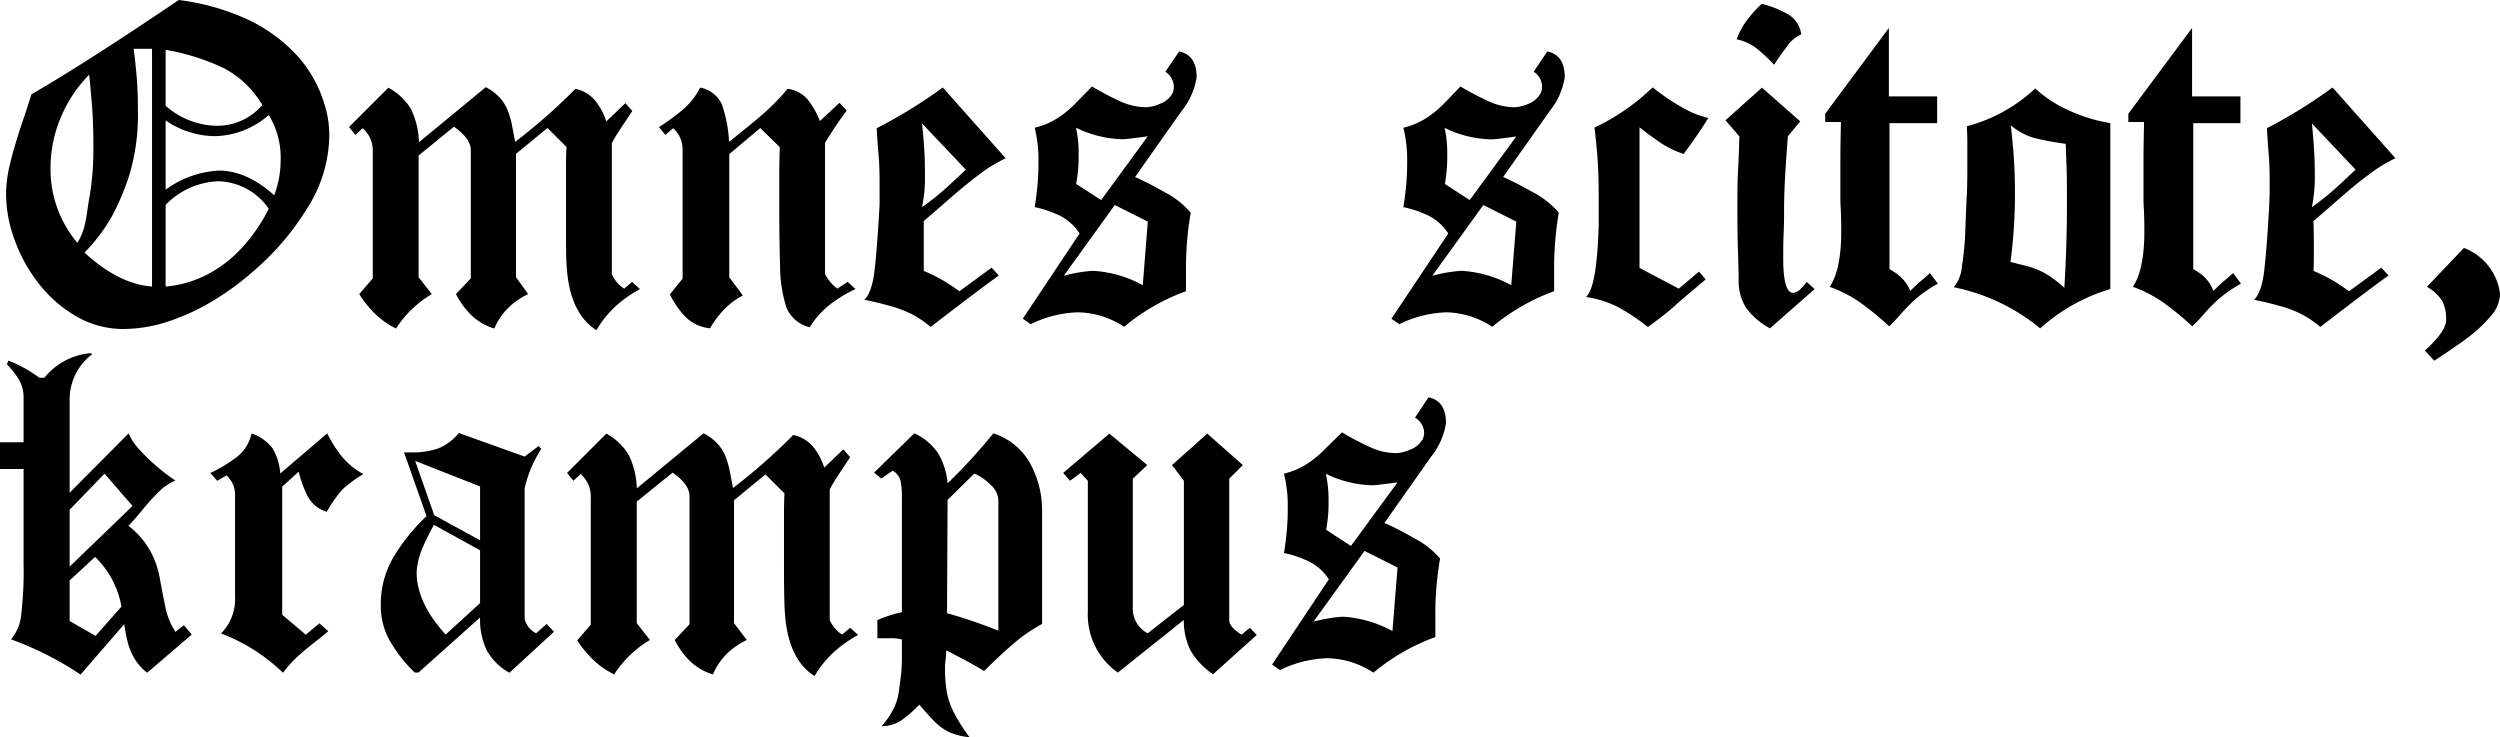 <?xml version="1.0" encoding="UTF-8"?> <svg xmlns="http://www.w3.org/2000/svg" viewBox="0 0 318.02 93.78"> <title>vsevolod</title> <g id="Слой_2" data-name="Слой 2"> <g id="Слой_1-2" data-name="Слой 1"> <path d="M22.74,0a29.85,29.85,0,0,1,7.93,2.11,20.43,20.43,0,0,1,6.56,4.37,16,16,0,0,1,4,6.64,13.18,13.18,0,0,1,.66,4A17.49,17.49,0,0,1,39.2,26.3a33.77,33.77,0,0,1-6.74,8,35.18,35.18,0,0,1-5.11,3.81,28.18,28.18,0,0,1-5.81,2.74,18.4,18.4,0,0,1-5.87,1A11.84,11.84,0,0,1,10,40.41a16.61,16.61,0,0,1-4.8-4,19.73,19.73,0,0,1-3.23-5.6A17.24,17.24,0,0,1,.77,24.68a16.63,16.63,0,0,1,.5-3.81q.51-2.14,1.46-5C3.37,14,3.79,12.69,4,12Q11,7.95,22.74,0ZM9.84,30.89a7.35,7.35,0,0,0,.79-1.7,16.07,16.07,0,0,0,.44-2.14c.13-.89.22-1.46.27-1.72a37,37,0,0,0,.54-6.81c0-2.05-.07-3.89-.21-5.51s-.24-2.78-.33-3.51A17.24,17.24,0,0,0,7.71,15a16.36,16.36,0,0,0-1.28,6.31A14.49,14.49,0,0,0,9.84,30.89Zm.91,1.24q4.34,4,8.59,4.32V6.21H17c.09.59.2,1.56.33,2.92a47,47,0,0,1,.21,4.75,26.76,26.76,0,0,1-1.08,8.36,31.14,31.14,0,0,1-2.33,5.47A22.43,22.43,0,0,1,10.75,32.13ZM21.07,13.45A10,10,0,0,0,27.54,16a7.57,7.57,0,0,0,5.83-2.64,12.33,12.33,0,0,0-4.9-4.69,28.45,28.45,0,0,0-7.4-2.33ZM34.88,24.84a12.63,12.63,0,0,0,.82-4.48,10.37,10.37,0,0,0-1.51-5.73,10.7,10.7,0,0,1-6.91,2.69,11.26,11.26,0,0,1-6.21-2v8.81a12.51,12.51,0,0,1,6.8-2.43Q31.38,21.71,34.88,24.84ZM21.07,36.45a14,14,0,0,0,5.42-1.6,16.09,16.09,0,0,0,4.44-3.5,21.89,21.89,0,0,0,3.26-4.79,8,8,0,0,0-6.44-3.5,9.83,9.83,0,0,0-6.68,3Z"></path> <path d="M80.41,35.86l1,.91a16.66,16.66,0,0,0-2.5,1.67A13,13,0,0,0,75.87,42c-2.27-1.44-3.54-4.14-3.78-8.1C72,32.89,72,31,72,28c0-1.87,0-3.68,0-5.45s0-3,.07-3.85l-2.43-2.42-4,3.29V35.27l1.55,2.14a9.26,9.26,0,0,0-2,1.27,8.1,8.1,0,0,0-2.31,3.11,7.13,7.13,0,0,1-3.37-2.17A10.67,10.67,0,0,1,58,37.41l1.89-2V19.12c0-1-.71-2-2.15-3l-4.49,3.66V35.27l1.68,2.14a13.68,13.68,0,0,0-4.55,4.38,10.34,10.34,0,0,1-3.11-2.33,13.46,13.46,0,0,1-1.57-2.05l1.72-2V19.12a3.71,3.71,0,0,0-1.29-2.81l-.92.85-.81-1,5-5A7.41,7.41,0,0,1,52.3,13.9a10.54,10.54,0,0,1,1,4.19l8.49-7a6.43,6.43,0,0,1,1.8,1.35,5.46,5.46,0,0,1,1,1.61,10.52,10.52,0,0,1,.56,2c.15.75.27,1.4.38,2a73.76,73.76,0,0,0,7.67-6.75A4.49,4.49,0,0,1,76,13.18a8.32,8.32,0,0,1,1.13,2.26l2.43-2.32.87,1-.91,1.37c-.31.46-.61.92-.91,1.39a14.82,14.82,0,0,0-.78,1.34V34.88a4.21,4.21,0,0,0,1.57,1.84Z"></path> <path d="M107.83,35.86l1,.91a16.72,16.72,0,0,0-2.68,1.55A11,11,0,0,0,103,41.63,4.25,4.25,0,0,1,100,39a17.85,17.85,0,0,1-.77-5.16q-.1-3.67-.1-6.37c0-1.87,0-3.61,0-5.24s.05-2.8.06-3.52l-2.48-2.42L92.77,19.6V35.27l1.73,2.32a8.54,8.54,0,0,0-1.74,1.17,11.24,11.24,0,0,0-2.43,3A5.1,5.1,0,0,1,86.91,40a11.65,11.65,0,0,1-1.7-2.55l1.62-2V19.12a3.68,3.68,0,0,0-1.19-2.81l-1,.85-.81-1a26.84,26.84,0,0,0,2.7-1.94,9.14,9.14,0,0,0,2.54-3.08,3.83,3.83,0,0,1,2.75,2.11,16.85,16.85,0,0,1,.92,4.8l2.75-2.22c.85-.69,1.66-1.39,2.44-2.12a30.94,30.94,0,0,0,2.26-2.41A3.94,3.94,0,0,1,103,13a10.68,10.68,0,0,1,1.3,2.4l2.49-2.32.91,1a44.81,44.81,0,0,0-2.75,4.1V34.88a5.77,5.77,0,0,0,1.56,1.84Z"></path> <path d="M119.93,11.13l8,9a18.48,18.48,0,0,0-3.27,2q-1.66,1.21-4.08,3.33c-1.61,1.41-2.63,2.29-3.07,2.65,0,0,0,1.12,0,3.35,0,1.33,0,2.33,0,3a20.36,20.36,0,0,1,2.9,1.48c.77.5,1.31.87,1.63,1.11l4.1-3,.92,1q-1.92,1.34-8.68,6.54a12.35,12.35,0,0,0-2.52-1.69,14.89,14.89,0,0,0-2.71-1c-.94-.27-2-.52-3.2-.77.64-.6,1.08-1.85,1.3-3.74s.44-4.68.64-8.36c0-.43,0-1.11,0-2.06,0-1.47,0-2.95-.14-4.42s-.17-2.55-.23-3.24A62.65,62.65,0,0,0,119.93,11.13Zm-2.64,15.22a33.58,33.58,0,0,0,3.43-2.77c1-.93,1.73-1.61,2.14-2l-5.57-5.88c.07.55.14,1.43.24,2.66s.13,2.5.13,3.81A18.47,18.47,0,0,1,117.29,26.35Z"></path> <path d="M148.24,9.12,150,6.54c1.48.31,2.22,1.4,2.22,3.28a8.89,8.89,0,0,1-1.89,4.27l-5.94,8.43c.9.39,2.14,1,3.71,1.9a11.06,11.06,0,0,1,3.37,2.63,41.61,41.61,0,0,0-.6,7.72c0,.56,0,1,0,1.44s0,.67,0,.83A26.22,26.22,0,0,0,143,41.57a11,11,0,0,0-5.89-1.84,14.62,14.62,0,0,0-6,1.51l-1-.7,7.22-10.84a6.36,6.36,0,0,0-2.94-2.46,13,13,0,0,0-2.77-.89q.12-.66.3-2.22a30.26,30.26,0,0,0,.18-3.45,17,17,0,0,0-.48-4.43,9.5,9.5,0,0,0,2.87-1.2,12.76,12.76,0,0,0,2.33-1.91L138.91,11a37.27,37.27,0,0,0,3.84,2,8,8,0,0,0,3.12.64,5,5,0,0,0,1.71-.44,3,3,0,0,0,1.58-1.34,2,2,0,0,0,.16-.87A2.35,2.35,0,0,0,148.24,9.12ZM139,34.45a14.91,14.91,0,0,1,6.37,1.83l.64-8.09-4.2-2.11-6.49,9A19,19,0,0,1,139,34.45Zm1.08-9L146,17.34c-1.76.24-2.82.37-3.18.37a14.15,14.15,0,0,1-5.94-1.46,15,15,0,0,1,.33,3.35A18,18,0,0,1,137.1,22c-.08.65-.15,1.12-.2,1.4Z"></path> <path d="M195.1,9.12l1.73-2.58c1.48.31,2.22,1.4,2.22,3.28a9,9,0,0,1-1.89,4.27l-5.95,8.43c.91.39,2.15,1,3.72,1.9a10.88,10.88,0,0,1,3.36,2.63,42.6,42.6,0,0,0-.59,7.72c0,.56,0,1,0,1.44s0,.67,0,.83a26.31,26.31,0,0,0-7.87,4.53A11,11,0,0,0,184,39.73a14.62,14.62,0,0,0-6,1.51l-1-.7,7.23-10.84a6.36,6.36,0,0,0-2.94-2.46,13,13,0,0,0-2.77-.89q.12-.66.3-2.22a30.26,30.26,0,0,0,.18-3.45,17,17,0,0,0-.48-4.43,9.61,9.61,0,0,0,2.87-1.2,13.11,13.11,0,0,0,2.33-1.91L185.78,11a37.27,37.27,0,0,0,3.84,2,7.94,7.94,0,0,0,3.11.64,5,5,0,0,0,1.72-.44A3.05,3.05,0,0,0,196,11.83a2.11,2.11,0,0,0,.16-.87A2.34,2.34,0,0,0,195.1,9.12Zm-9.22,25.33a14.87,14.87,0,0,1,6.36,1.83l.65-8.09-4.2-2.11-6.49,9A18.87,18.87,0,0,1,185.88,34.45Zm1.08-9,5.93-8.09c-1.77.24-2.83.37-3.18.37a14.15,14.15,0,0,1-5.94-1.46,15,15,0,0,1,.33,3.35A19.83,19.83,0,0,1,184,22c-.08.65-.15,1.12-.2,1.4Z"></path> <path d="M216.12,34.55l.86,1c-1.6,1.34-2.95,2.47-4,3.41s-2.22,1.81-3.35,2.64A26,26,0,0,0,205.7,39a13.1,13.1,0,0,0-3.95-1.22q1.4-1.23,1.62-9.23c0-.72,0-1.75,0-3.09,0-2.39-.06-4.37-.2-5.94s-.25-2.67-.34-3.29a27.42,27.42,0,0,0,7.4-5.12c.28.23.76.6,1.46,1.1a24.72,24.72,0,0,0,2.62,1.63,11.1,11.1,0,0,0,3,1.16c-.44.74-1,1.57-1.63,2.49s-1.15,1.61-1.51,2.09A12.07,12.07,0,0,1,211,18c-1.1-.77-1.92-1.37-2.44-1.81V34.08l5,2.64Z"></path> <path d="M229.83,35.86l1,.91-5.67,5a9,9,0,0,1-3.11-2.71,6.6,6.6,0,0,1-.88-3.55c0,.16,0-1-.08-3.41s-.08-4.4-.08-5.87,0-3.07.1-4.87.12-3.14.16-4l-1.78-2.06,4.64-4.15L229,15.44l-1.57,1.9c-.07.95-.18,2.37-.3,4.25s-.18,3.6-.18,5.13c0,.64,0,1.66-.06,3.07s-.05,2.45-.05,3.09c0,2.83.4,4.29,1.19,4.38a1.56,1.56,0,0,0,1.05-.53A6.49,6.49,0,0,0,229.83,35.86ZM224.11.49a12.37,12.37,0,0,1,2.95,1.12,3.49,3.49,0,0,1,2.07,2.77A4.17,4.17,0,0,0,227.26,6a27.36,27.36,0,0,0-1.58,2.24,19.91,19.91,0,0,0-1.91-1.82A6.19,6.19,0,0,0,220.92,5a9.39,9.39,0,0,1,1.64-2.85A14.41,14.41,0,0,1,224.11.49Z"></path> <path d="M246.42,12.26v3.4h-6.06V34.24a7,7,0,0,1,1.3.89A4.84,4.84,0,0,1,243,37c.54-.51,1-1,1.51-1.38l1-.88,1,1.34a17.25,17.25,0,0,0-2.65,1.8,21.53,21.53,0,0,0-2,2,21.21,21.21,0,0,1-1.54,1.63,37.15,37.15,0,0,0-3.75-3.07,16.23,16.23,0,0,0-3.81-1.95q1.45-2.19,1.46-7c0-.66,0-1.92-.11-3.79,0-1.1,0-2.76,0-5s.05-3.93.07-5.18h-2V14.47l8.1-10.91v8.7Z"></path> <path d="M268.45,15.66V36.77a23.12,23.12,0,0,0-8.92,5,25.08,25.08,0,0,0-11-5.23,4.76,4.76,0,0,0,1.05-2.73,36.3,36.3,0,0,0,.42-4.41c.06-1.58.11-2.91.16-4,.07-.9.1-2.3.1-4.21,0-1.15,0-2.19,0-3.13s-.05-1.6-.06-2a20.3,20.3,0,0,0,8.7-4.81,15.34,15.34,0,0,0,4.25,2.78A20,20,0,0,0,268.45,15.66Zm-12.7,17.65c.25.08.83.23,1.75.45a10.45,10.45,0,0,1,2.47.91,13.82,13.82,0,0,1,2.63,1.94c.22-3.59.33-7.11.33-10.53,0-1.9,0-3.54-.05-4.91s-.08-2.34-.1-2.87a39.74,39.74,0,0,1-4-.74,8.17,8.17,0,0,1-3-1.63c.09.63.2,1.71.33,3.25s.21,3.44.21,5.71A65.77,65.77,0,0,1,255.75,33.31Z"></path> <path d="M285,12.26v3.4h-6V34.24a7,7,0,0,1,1.3.89A4.84,4.84,0,0,1,281.56,37c.54-.51,1-1,1.51-1.38l1-.88,1,1.34a17.25,17.25,0,0,0-2.65,1.8,20.4,20.4,0,0,0-2,2,21.21,21.21,0,0,1-1.54,1.63,38.3,38.3,0,0,0-3.75-3.07,16.23,16.23,0,0,0-3.81-1.95q1.45-2.19,1.46-7c0-.66,0-1.92-.11-3.79,0-1.1,0-2.76,0-5s.05-3.93.07-5.18h-2V14.47l8.11-10.91v8.7Z"></path> <path d="M296.72,11.13l8,9a18.19,18.19,0,0,0-3.28,2q-1.67,1.21-4.08,3.33c-1.61,1.41-2.63,2.29-3.07,2.65,0,0,.05,1.12.05,3.35,0,1.33,0,2.33-.05,3a20.36,20.36,0,0,1,2.9,1.48c.77.5,1.32.87,1.63,1.11l4.1-3,.93,1q-1.94,1.34-8.69,6.54a12.35,12.35,0,0,0-2.52-1.69,14.61,14.61,0,0,0-2.71-1c-.94-.27-2-.52-3.2-.77.64-.6,1.08-1.85,1.3-3.74s.44-4.68.64-8.36c0-.43.05-1.11.05-2.06,0-1.47,0-2.95-.13-4.42s-.17-2.55-.23-3.24A63.18,63.18,0,0,0,296.72,11.13Zm-2.63,15.22a34.54,34.54,0,0,0,3.42-2.77c1-.93,1.73-1.61,2.14-2l-5.56-5.88c.06.55.14,1.43.23,2.66s.14,2.5.14,3.81A19.06,19.06,0,0,1,294.09,26.35Z"></path> <path d="M313.43,31.54a7.17,7.17,0,0,1,4.48,5.18,3.28,3.28,0,0,1,.11.69,4.47,4.47,0,0,1-1.24,2.87A17.32,17.32,0,0,1,314,42.89c-1,.77-2.49,1.78-4.35,3l-1.18-1.3c1.8-1.64,2.7-2.93,2.7-3.89a5.29,5.29,0,0,0-.45-2.33,5.42,5.42,0,0,0-2-1.88Z"></path> <path d="M23.39,79.53l1,1.19-5.67,4.86a6.43,6.43,0,0,1-1.56-1.72,8.06,8.06,0,0,1-.87-2,18.06,18.06,0,0,1-.48-2.47l-5.56,6.42a41.18,41.18,0,0,0-8.85-4.48A5.63,5.63,0,0,0,2.7,78.14,45.77,45.77,0,0,0,3,71.75V59.66H0v-3.4H3V50.64a4.5,4.5,0,0,0-.54-2.26A11.8,11.8,0,0,0,.87,46.32l.21-.44A16.19,16.19,0,0,1,5,48.05h.65a8.46,8.46,0,0,1,5.95-3.13l.1.16A7.19,7.19,0,0,0,8.86,50.8V62.68l7.5-7.55a7.23,7.23,0,0,0,1.32,2,25,25,0,0,0,4.63,4,6.55,6.55,0,0,0-2,1.32,29.33,29.33,0,0,0-2.2,2.42c-.83,1-1.43,1.7-1.78,2a10.66,10.66,0,0,1,2.81,3.25,11.31,11.31,0,0,1,1.17,3.34c.2,1.11.43,2.32.7,3.62a8.61,8.61,0,0,0,1.32,3.29ZM8.86,72.08l8-7.72-3.56-4.11L8.86,64.84Zm3.3,8.81,3.29-3.73a11.62,11.62,0,0,0-3.35-6.32l-3.24,3V79Z"></path> <path d="M41.63,55.13a15.3,15.3,0,0,0,1.48,2.45,9.26,9.26,0,0,0,3.11,2.73,16.53,16.53,0,0,0-2.65,1.94,16.73,16.73,0,0,0-2,2.86A4.05,4.05,0,0,1,39,62.83,13.13,13.13,0,0,1,38,60l-2.1,1.9v16.3l3,2.54,1.73-1.45,1.13,1c-.26.24-.81.69-1.66,1.35s-1.6,1.29-2.25,1.88A15.17,15.17,0,0,0,36,85.58a23.14,23.14,0,0,0-7.88-5,6.2,6.2,0,0,0,1.78-4.7V63.12a3.67,3.67,0,0,0-.24-1.46,4.16,4.16,0,0,0-.84-1.19l-1.19.69-.87-1a17,17,0,0,0,3-1.76A5.22,5.22,0,0,0,32,55.13,5.62,5.62,0,0,1,34.65,57a7.18,7.18,0,0,1,1,3.23Z"></path> <path d="M69.54,79.37l.93,1L64.8,85.58a7.36,7.36,0,0,1-2.9-2.89,9,9,0,0,1-.83-4.14l-7.83,7h-.49a18.66,18.66,0,0,1-3.19-4.08A9.05,9.05,0,0,1,48.44,77a11.81,11.81,0,0,1,1.54-6,23.94,23.94,0,0,1,4.28-5.34L51.4,57.55l.45,0,.48,0a10.46,10.46,0,0,0,3.32-.47,6.33,6.33,0,0,0,2.71-2l8.38,3,1.78-1.34.33.37a15.55,15.55,0,0,0-2.11,5V78.72a2.78,2.78,0,0,0,1.46,1.84ZM55.24,65.54l5.83,3.19V61.88l-8.26-3.25Zm1.45,15.18,4.38-4V70l-5.88-3.24c-.29.55-.57,1.09-.83,1.61s-.47,1-.63,1.36a11.76,11.76,0,0,0-.47,1.39A9.41,9.41,0,0,0,53,72.78Q53,76.67,56.69,80.72Z"></path> <path d="M108.16,79.86l1,.91a16.2,16.2,0,0,0-2.49,1.67A12.83,12.83,0,0,0,103.62,86q-3.41-2.16-3.78-8.1c-.07-1-.11-2.91-.11-5.83,0-1.87,0-3.68,0-5.45s0-3,.07-3.85l-2.43-2.42-4,3.29V79.27L95,81.41a9.26,9.26,0,0,0-2,1.27,8.1,8.1,0,0,0-2.31,3.11,7.13,7.13,0,0,1-3.37-2.17,10.14,10.14,0,0,1-1.49-2.21l1.88-2V63.12c0-1-.71-2-2.15-3L81,63.81V79.27l1.68,2.14a13.68,13.68,0,0,0-4.55,4.38A10.34,10.34,0,0,1,75,83.46a13.46,13.46,0,0,1-1.57-2l1.72-2V63.12a3.71,3.71,0,0,0-1.29-2.81l-.92.85-.81-1,5-5a7.41,7.41,0,0,1,2.88,2.77,10.54,10.54,0,0,1,1,4.19l8.49-7a6.43,6.43,0,0,1,1.8,1.35,5.26,5.26,0,0,1,1,1.61,10.52,10.52,0,0,1,.56,2c.15.75.27,1.4.38,2a72.72,72.72,0,0,0,7.67-6.75,4.54,4.54,0,0,1,2.82,1.89,8.23,8.23,0,0,1,1.12,2.26l2.43-2.32.87,1-.91,1.37c-.31.46-.61.92-.91,1.39a14.82,14.82,0,0,0-.78,1.34V78.88a4.21,4.21,0,0,0,1.57,1.84Z"></path> <path d="M132.56,65.11V79.37A21.07,21.07,0,0,0,129,81.81q-1.65,1.41-3.82,3.55c-.41-.26-.86-.52-1.35-.8s-1.08-.59-1.75-.94-1.24-.65-1.71-.9c0,.23,0,.6-.08,1.12a10.23,10.23,0,0,0-.08,1.09,18.06,18.06,0,0,0,.23,3.09,9.43,9.43,0,0,0,.9,2.61,21.39,21.39,0,0,0,2,3.15,8.42,8.42,0,0,1-2.62-.66A6.71,6.71,0,0,1,119,91.9c-.5-.49-1.18-1.24-2.06-2.27a14.34,14.34,0,0,1-2.38,2.07,4.58,4.58,0,0,1-2.42.68,10.14,10.14,0,0,0,1.54-2.24,7,7,0,0,0,.59-1.74c.09-.5.22-1.51.4-3,0-.36.06-.93.06-1.73,0-.52,0-1,0-1.42s0-.73,0-.9a5.28,5.28,0,0,0-1.62-.16h-1.5V78.88a15.61,15.61,0,0,1,3.12-1V63.38a10.48,10.48,0,0,0-.17-2.21,2.16,2.16,0,0,0-1-1.3l-1.45,1-.92-.75,5.12-5a7.38,7.38,0,0,1,3,2.5,8.88,8.88,0,0,1,1.23,3.86,71.22,71.22,0,0,0,5.83-6.36A8.28,8.28,0,0,1,131,58.87,12.41,12.41,0,0,1,132.56,65.11ZM120.47,78A64.15,64.15,0,0,1,127,80.23V63.66a2.8,2.8,0,0,0-1-2,6.64,6.64,0,0,0-2.06-1.42l-3.4,3.35Z"></path> <path d="M159,79.86l.87.91-5.56,5a9.34,9.34,0,0,1-2.85-3,8.47,8.47,0,0,1-.87-3.91l-8.39,6.7a9,9,0,0,1-3.82-7.72V61.16l-.92-1-1.35,1-.87-1,5.88-5,4.82,4-1.84,1.73V77.64A3.55,3.55,0,0,0,146,80.56l4.6-3.61V61.16l-1.51-2,4.48-4,4.53,4-1.73,1.73v18c0,.58.52,1.19,1.56,1.84Z"></path> <path d="M180,53.12l1.72-2.58c1.48.31,2.22,1.4,2.22,3.28a8.89,8.89,0,0,1-1.89,4.27l-5.94,8.43c.9.39,2.14,1,3.71,1.9a11.06,11.06,0,0,1,3.37,2.63,41.61,41.61,0,0,0-.6,7.72c0,.56,0,1,0,1.44s0,.67,0,.83a26.22,26.22,0,0,0-7.88,4.53,11,11,0,0,0-5.89-1.84,14.62,14.62,0,0,0-6,1.51l-1-.7,7.22-10.84a6.36,6.36,0,0,0-2.94-2.46,13,13,0,0,0-2.77-.89q.12-.66.3-2.22a30.26,30.26,0,0,0,.18-3.45,17,17,0,0,0-.48-4.43,9.5,9.5,0,0,0,2.87-1.2,12.76,12.76,0,0,0,2.33-1.91L170.71,55a37.27,37.27,0,0,0,3.84,2,8,8,0,0,0,3.12.64,5,5,0,0,0,1.71-.44A3.05,3.05,0,0,0,181,55.83a2.11,2.11,0,0,0,.16-.87A2.35,2.35,0,0,0,180,53.12Zm-9.23,25.33a14.87,14.87,0,0,1,6.36,1.83l.65-8.09-4.2-2.11-6.49,9A18.87,18.87,0,0,1,170.81,78.45Zm1.08-9,5.93-8.09c-1.77.24-2.82.37-3.18.37a14.15,14.15,0,0,1-5.94-1.46A15,15,0,0,1,169,63.6,18,18,0,0,1,168.9,66c-.08.65-.15,1.12-.2,1.4Z"></path> </g> </g> </svg> 